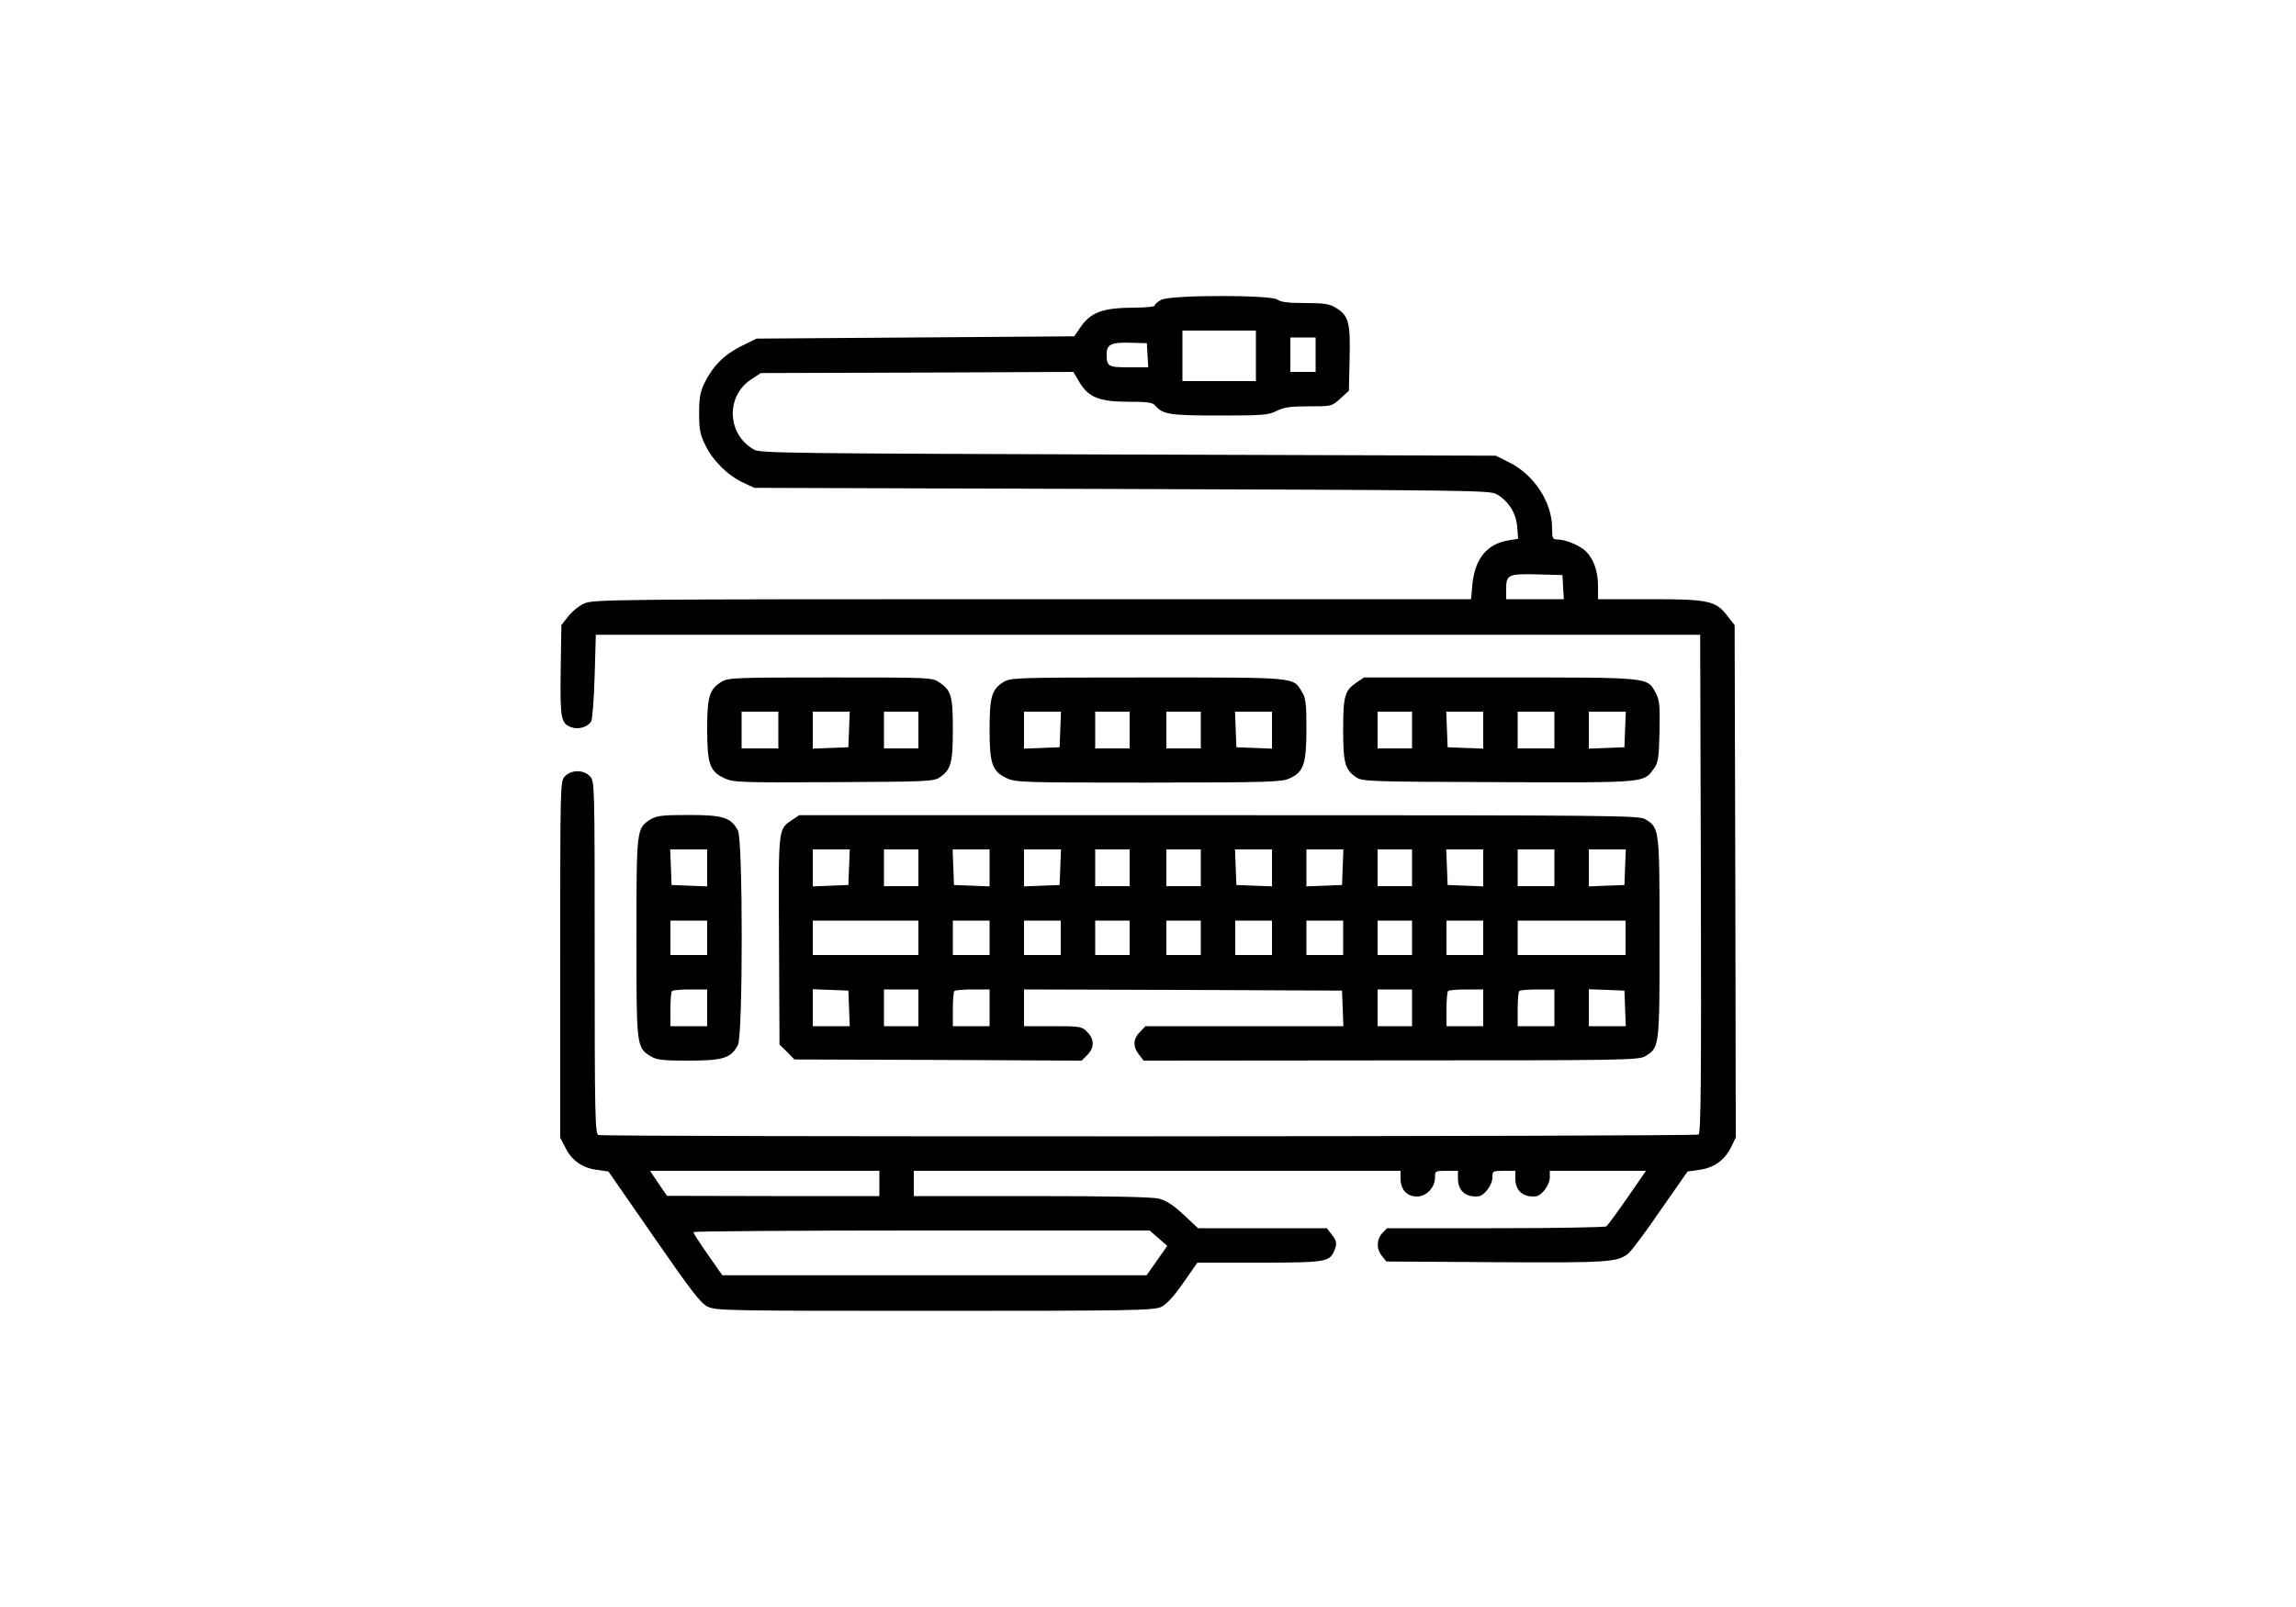 <?xml version="1.0" standalone="no"?>
<!DOCTYPE svg PUBLIC "-//W3C//DTD SVG 20010904//EN"
 "http://www.w3.org/TR/2001/REC-SVG-20010904/DTD/svg10.dtd">
<svg version="1.0" xmlns="http://www.w3.org/2000/svg"
 width="1000pt" height="700pt" viewBox="0 0 1000 700"
 preserveAspectRatio="xMidYMid meet">

<g transform="translate(0,700) scale(0.1,-0.1)"
fill="#000000" stroke="none">
<path d="M5058 5694 c-16 -8 -28 -19 -28 -24 0 -6 -38 -10 -87 -10 -143 -1
-193 -19 -241 -91 l-23 -34 -692 -5 -692 -5 -67 -33 c-73 -36 -124 -87 -160
-161 -18 -37 -23 -63 -23 -131 0 -73 4 -93 28 -141 32 -66 99 -132 165 -162
l47 -22 1600 -5 c1499 -5 1602 -6 1632 -22 52 -29 86 -82 91 -142 l4 -53 -43
-7 c-92 -15 -145 -80 -156 -190 l-6 -66 -1911 0 c-1845 0 -1912 -1 -1952 -19
-23 -10 -54 -36 -70 -57 l-29 -37 -3 -196 c-3 -211 1 -233 47 -249 31 -11 71
1 86 26 5 9 12 98 15 197 l5 180 2405 0 2405 0 3 -1084 c2 -861 0 -1086 -10
-1093 -15 -9 -4768 -11 -4792 -2 -14 6 -16 83 -16 773 0 758 0 767 -20 789
-28 30 -82 30 -110 0 -20 -22 -20 -31 -20 -798 l0 -776 23 -44 c27 -55 74 -88
138 -96 l49 -7 197 -284 c161 -233 203 -288 234 -304 37 -18 69 -19 990 -19
863 0 954 2 986 17 23 11 54 44 96 104 l62 89 267 0 c283 0 307 3 327 47 16
34 14 47 -10 77 l-20 26 -281 0 -280 0 -63 59 c-45 42 -75 61 -108 70 -32 7
-205 11 -556 11 l-511 0 0 55 0 55 1060 0 1060 0 0 -34 c0 -47 27 -77 69 -78
42 -1 81 38 81 83 0 28 1 29 50 29 l50 0 0 -35 c0 -52 35 -82 90 -76 25 3 60
50 60 82 0 28 1 29 50 29 l50 0 0 -35 c0 -52 35 -82 90 -76 25 3 60 50 60 82
l0 29 210 0 209 0 -81 -117 c-45 -65 -86 -121 -92 -125 -6 -4 -223 -8 -483 -8
l-472 0 -21 -22 c-25 -27 -26 -69 -1 -99 l19 -24 476 -3 c489 -3 530 0 577 37
13 10 77 95 141 189 l118 169 49 7 c64 8 111 41 139 96 l22 45 -2 1116 -3
1116 -29 37 c-52 69 -80 76 -338 76 l-228 0 0 60 c0 64 -21 120 -57 152 -25
23 -86 48 -118 48 -23 0 -25 3 -25 50 0 113 -79 233 -189 287 l-56 28 -1600 5
c-1461 5 -1603 6 -1630 21 -118 65 -126 232 -14 306 l43 28 680 2 681 3 27
-46 c40 -65 86 -84 214 -84 80 0 104 -3 115 -16 33 -39 61 -44 279 -44 191 0
214 2 250 20 32 16 59 20 140 20 100 0 100 0 138 34 l37 34 3 140 c4 158 -4
188 -61 222 -26 16 -50 20 -133 20 -73 0 -106 4 -120 15 -28 21 -466 21 -506
-1z m412 -244 l0 -110 -160 0 -160 0 0 110 0 110 160 0 160 0 0 -110z m260 5
l0 -75 -55 0 -55 0 0 75 0 75 55 0 55 0 0 -75z m-732 -2 l3 -53 -84 0 c-92 0
-97 3 -97 60 0 40 23 50 105 47 l70 -2 3 -52z m1810 -1010 l3 -53 -125 0 -126
0 0 43 c0 64 8 68 135 65 l110 -3 3 -52z m-2978 -2598 l0 -55 -462 0 -463 1
-37 54 -37 55 499 0 500 0 0 -55z m1215 -238 l39 -34 -45 -64 -45 -64 -924 0
-924 0 -63 90 c-35 50 -63 93 -63 98 0 4 447 7 993 7 l994 0 38 -33z"/>
<path d="M3142 4030 c-52 -32 -62 -64 -62 -205 0 -152 11 -184 73 -214 40 -19
60 -20 477 -18 409 2 437 3 463 21 49 33 57 62 57 208 0 148 -7 170 -58 205
-33 22 -35 22 -476 22 -417 0 -444 -1 -474 -19z m248 -210 l0 -80 -80 0 -80 0
0 80 0 80 80 0 80 0 0 -80z m308 3 l-3 -78 -77 -3 -78 -3 0 81 0 80 80 0 81 0
-3 -77z m302 -3 l0 -80 -75 0 -75 0 0 80 0 80 75 0 75 0 0 -80z"/>
<path d="M4372 4030 c-52 -32 -62 -64 -62 -205 0 -152 11 -184 73 -214 40 -19
65 -20 617 -20 530 1 578 2 616 18 62 28 74 62 74 218 0 109 -3 133 -20 160
-39 64 -17 62 -672 62 -566 0 -596 -1 -626 -19z m246 -207 l-3 -78 -77 -3 -78
-3 0 81 0 80 80 0 81 0 -3 -77z m302 -3 l0 -80 -75 0 -75 0 0 80 0 80 75 0 75
0 0 -80z m310 0 l0 -80 -75 0 -75 0 0 80 0 80 75 0 75 0 0 -80z m310 0 l0 -81
-77 3 -78 3 -3 78 -3 77 81 0 80 0 0 -80z"/>
<path d="M5908 4027 c-51 -35 -58 -57 -58 -205 0 -146 8 -175 57 -208 27 -18
57 -19 619 -21 652 -2 631 -4 678 60 18 25 21 45 24 160 2 114 0 137 -16 167
-38 71 -17 69 -678 69 l-593 0 -33 -22z m242 -207 l0 -80 -75 0 -75 0 0 80 0
80 75 0 75 0 0 -80z m310 0 l0 -81 -77 3 -78 3 -3 78 -3 77 81 0 80 0 0 -80z
m310 0 l0 -80 -80 0 -80 0 0 80 0 80 80 0 80 0 0 -80z m308 3 l-3 -78 -77 -3
-78 -3 0 81 0 80 80 0 81 0 -3 -77z"/>
<path d="M2834 3431 c-62 -38 -62 -41 -62 -516 0 -475 0 -478 62 -516 26 -16
52 -19 166 -19 150 0 184 11 214 68 22 43 22 891 0 934 -30 57 -64 68 -214 68
-114 0 -140 -3 -166 -19z m246 -211 l0 -81 -77 3 -78 3 -3 78 -3 77 81 0 80 0
0 -80z m0 -305 l0 -75 -80 0 -80 0 0 75 0 75 80 0 80 0 0 -75z m0 -305 l0 -80
-80 0 -80 0 0 73 c0 41 3 77 7 80 3 4 39 7 80 7 l73 0 0 -80z"/>
<path d="M3448 3427 c-59 -40 -58 -31 -55 -524 l2 -453 33 -32 32 -33 626 -2
625 -3 25 25 c31 31 31 69 -1 100 -23 24 -30 25 -150 25 l-125 0 0 80 0 80
693 -2 692 -3 3 -77 3 -78 -431 0 -431 0 -24 -25 c-30 -30 -32 -64 -4 -99 l20
-26 1078 1 c1023 0 1080 1 1108 19 61 37 61 41 61 515 0 474 0 478 -61 516
-29 17 -107 18 -1858 18 l-1828 0 -33 -22z m250 -204 l-3 -78 -77 -3 -78 -3 0
81 0 80 80 0 81 0 -3 -77z m302 -3 l0 -80 -75 0 -75 0 0 80 0 80 75 0 75 0 0
-80z m310 0 l0 -81 -77 3 -78 3 -3 78 -3 77 81 0 80 0 0 -80z m308 3 l-3 -78
-77 -3 -78 -3 0 81 0 80 80 0 81 0 -3 -77z m302 -3 l0 -80 -75 0 -75 0 0 80 0
80 75 0 75 0 0 -80z m310 0 l0 -80 -75 0 -75 0 0 80 0 80 75 0 75 0 0 -80z
m310 0 l0 -81 -77 3 -78 3 -3 78 -3 77 81 0 80 0 0 -80z m308 3 l-3 -78 -77
-3 -78 -3 0 81 0 80 80 0 81 0 -3 -77z m302 -3 l0 -80 -75 0 -75 0 0 80 0 80
75 0 75 0 0 -80z m310 0 l0 -81 -77 3 -78 3 -3 78 -3 77 81 0 80 0 0 -80z
m310 0 l0 -80 -80 0 -80 0 0 80 0 80 80 0 80 0 0 -80z m308 3 l-3 -78 -77 -3
-78 -3 0 81 0 80 80 0 81 0 -3 -77z m-3078 -308 l0 -75 -230 0 -230 0 0 75 0
75 230 0 230 0 0 -75z m310 0 l0 -75 -80 0 -80 0 0 75 0 75 80 0 80 0 0 -75z
m310 0 l0 -75 -80 0 -80 0 0 75 0 75 80 0 80 0 0 -75z m300 0 l0 -75 -75 0
-75 0 0 75 0 75 75 0 75 0 0 -75z m310 0 l0 -75 -75 0 -75 0 0 75 0 75 75 0
75 0 0 -75z m310 0 l0 -75 -80 0 -80 0 0 75 0 75 80 0 80 0 0 -75z m310 0 l0
-75 -80 0 -80 0 0 75 0 75 80 0 80 0 0 -75z m300 0 l0 -75 -75 0 -75 0 0 75 0
75 75 0 75 0 0 -75z m310 0 l0 -75 -80 0 -80 0 0 75 0 75 80 0 80 0 0 -75z
m620 0 l0 -75 -235 0 -235 0 0 75 0 75 235 0 235 0 0 -75z m-3382 -307 l3 -78
-81 0 -80 0 0 80 0 81 78 -3 77 -3 3 -77z m302 2 l0 -80 -75 0 -75 0 0 80 0
80 75 0 75 0 0 -80z m310 0 l0 -80 -80 0 -80 0 0 73 c0 41 3 77 7 80 3 4 39 7
80 7 l73 0 0 -80z m1840 0 l0 -80 -75 0 -75 0 0 80 0 80 75 0 75 0 0 -80z
m310 0 l0 -80 -80 0 -80 0 0 73 c0 41 3 77 7 80 3 4 39 7 80 7 l73 0 0 -80z
m310 0 l0 -80 -80 0 -80 0 0 73 c0 41 3 77 7 80 3 4 39 7 80 7 l73 0 0 -80z
m308 -2 l3 -78 -81 0 -80 0 0 80 0 81 78 -3 77 -3 3 -77z"/>
</g>
</svg>
